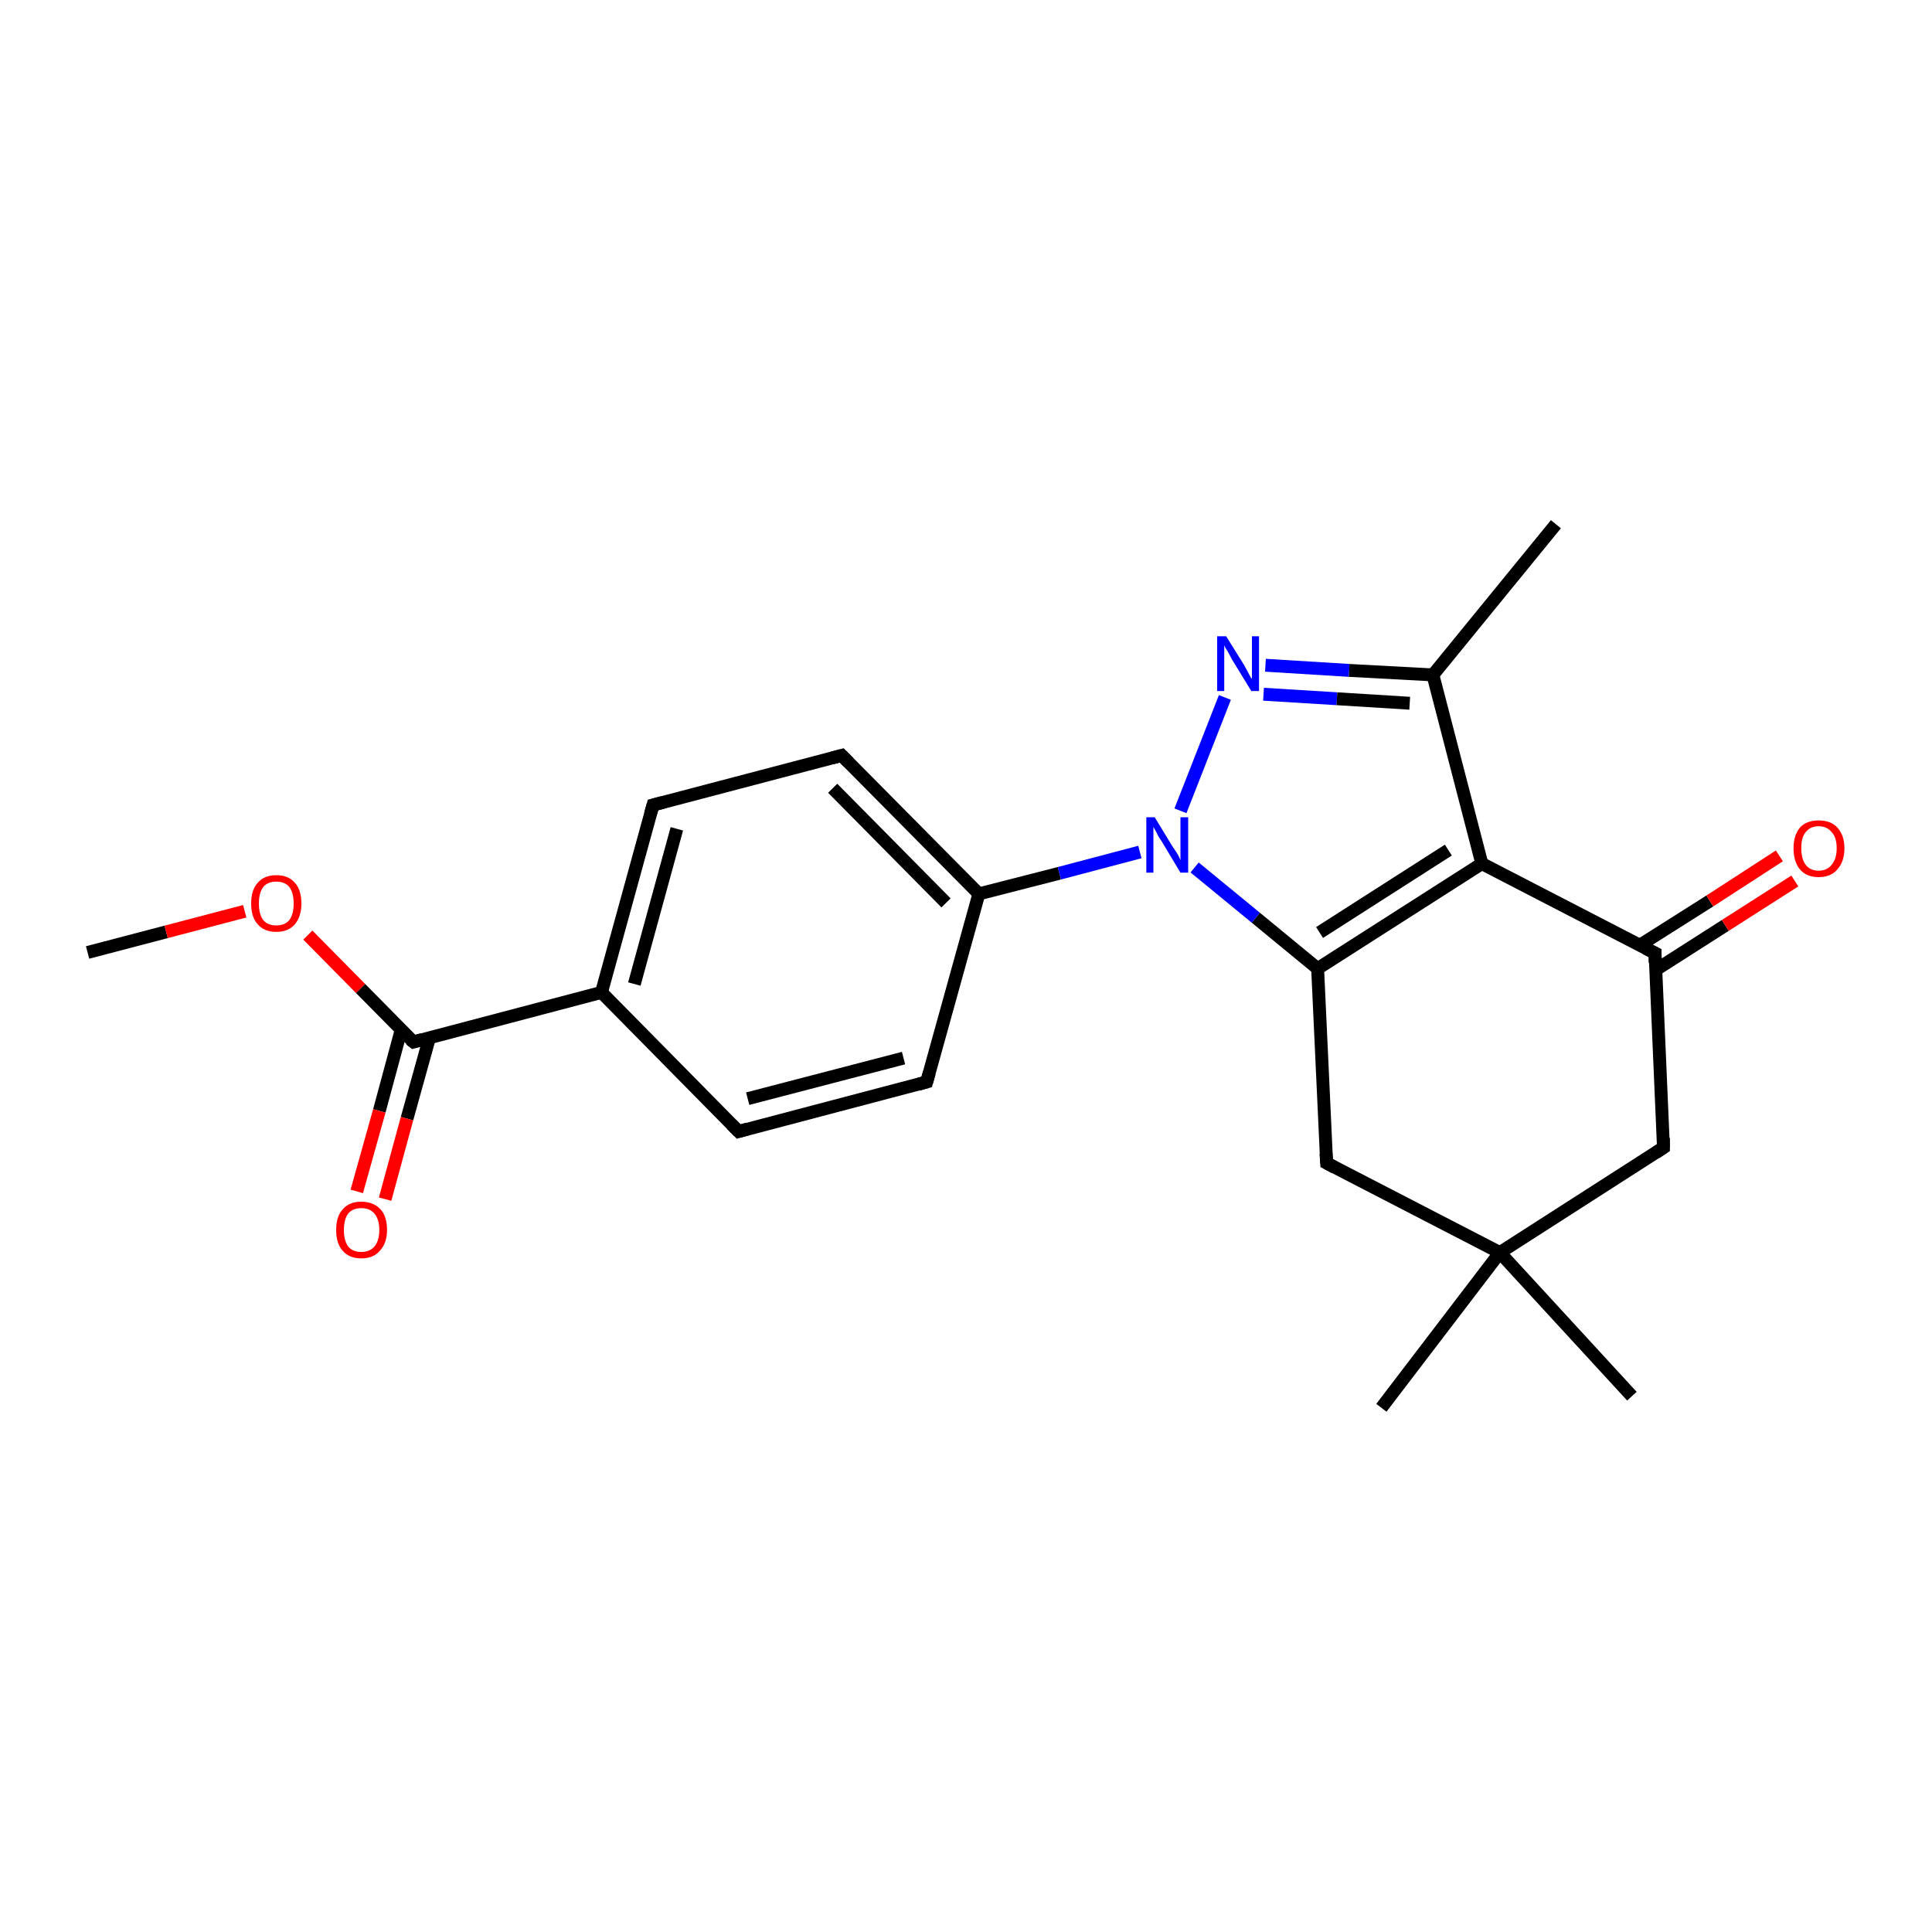 <?xml version='1.0' encoding='iso-8859-1'?>
<svg version='1.1' baseProfile='full'
              xmlns='http://www.w3.org/2000/svg'
                      xmlns:rdkit='http://www.rdkit.org/xml'
                      xmlns:xlink='http://www.w3.org/1999/xlink'
                  xml:space='preserve'
width='300px' height='300px' viewBox='0 0 300 300'>
<!-- END OF HEADER -->
<rect style='opacity:1.0;fill:#FFFFFF;stroke:none' width='300.0' height='300.0' x='0.0' y='0.0'> </rect>
<path class='bond-0 atom-0 atom-1' d='M 13.6,147.9 L 25.8,144.7' style='fill:none;fill-rule:evenodd;stroke:#000000;stroke-width:2.0px;stroke-linecap:butt;stroke-linejoin:miter;stroke-opacity:1' />
<path class='bond-0 atom-0 atom-1' d='M 25.8,144.7 L 38.0,141.5' style='fill:none;fill-rule:evenodd;stroke:#FF0000;stroke-width:2.0px;stroke-linecap:butt;stroke-linejoin:miter;stroke-opacity:1' />
<path class='bond-1 atom-1 atom-2' d='M 47.8,145.2 L 56.0,153.5' style='fill:none;fill-rule:evenodd;stroke:#FF0000;stroke-width:2.0px;stroke-linecap:butt;stroke-linejoin:miter;stroke-opacity:1' />
<path class='bond-1 atom-1 atom-2' d='M 56.0,153.5 L 64.2,161.8' style='fill:none;fill-rule:evenodd;stroke:#000000;stroke-width:2.0px;stroke-linecap:butt;stroke-linejoin:miter;stroke-opacity:1' />
<path class='bond-2 atom-2 atom-3' d='M 62.3,159.9 L 58.9,172.5' style='fill:none;fill-rule:evenodd;stroke:#000000;stroke-width:2.0px;stroke-linecap:butt;stroke-linejoin:miter;stroke-opacity:1' />
<path class='bond-2 atom-2 atom-3' d='M 58.9,172.5 L 55.4,185.0' style='fill:none;fill-rule:evenodd;stroke:#FF0000;stroke-width:2.0px;stroke-linecap:butt;stroke-linejoin:miter;stroke-opacity:1' />
<path class='bond-2 atom-2 atom-3' d='M 66.7,161.1 L 63.2,173.7' style='fill:none;fill-rule:evenodd;stroke:#000000;stroke-width:2.0px;stroke-linecap:butt;stroke-linejoin:miter;stroke-opacity:1' />
<path class='bond-2 atom-2 atom-3' d='M 63.2,173.7 L 59.8,186.2' style='fill:none;fill-rule:evenodd;stroke:#FF0000;stroke-width:2.0px;stroke-linecap:butt;stroke-linejoin:miter;stroke-opacity:1' />
<path class='bond-3 atom-2 atom-4' d='M 64.2,161.8 L 93.4,154.1' style='fill:none;fill-rule:evenodd;stroke:#000000;stroke-width:2.0px;stroke-linecap:butt;stroke-linejoin:miter;stroke-opacity:1' />
<path class='bond-4 atom-4 atom-5' d='M 93.4,154.1 L 101.4,125.0' style='fill:none;fill-rule:evenodd;stroke:#000000;stroke-width:2.0px;stroke-linecap:butt;stroke-linejoin:miter;stroke-opacity:1' />
<path class='bond-4 atom-4 atom-5' d='M 98.5,152.8 L 105.1,128.7' style='fill:none;fill-rule:evenodd;stroke:#000000;stroke-width:2.0px;stroke-linecap:butt;stroke-linejoin:miter;stroke-opacity:1' />
<path class='bond-5 atom-5 atom-6' d='M 101.4,125.0 L 130.7,117.3' style='fill:none;fill-rule:evenodd;stroke:#000000;stroke-width:2.0px;stroke-linecap:butt;stroke-linejoin:miter;stroke-opacity:1' />
<path class='bond-6 atom-6 atom-7' d='M 130.7,117.3 L 152.0,138.8' style='fill:none;fill-rule:evenodd;stroke:#000000;stroke-width:2.0px;stroke-linecap:butt;stroke-linejoin:miter;stroke-opacity:1' />
<path class='bond-6 atom-6 atom-7' d='M 129.3,122.4 L 146.9,140.2' style='fill:none;fill-rule:evenodd;stroke:#000000;stroke-width:2.0px;stroke-linecap:butt;stroke-linejoin:miter;stroke-opacity:1' />
<path class='bond-7 atom-7 atom-8' d='M 152.0,138.8 L 143.9,168.0' style='fill:none;fill-rule:evenodd;stroke:#000000;stroke-width:2.0px;stroke-linecap:butt;stroke-linejoin:miter;stroke-opacity:1' />
<path class='bond-8 atom-8 atom-9' d='M 143.9,168.0 L 114.7,175.7' style='fill:none;fill-rule:evenodd;stroke:#000000;stroke-width:2.0px;stroke-linecap:butt;stroke-linejoin:miter;stroke-opacity:1' />
<path class='bond-8 atom-8 atom-9' d='M 140.3,164.3 L 116.1,170.6' style='fill:none;fill-rule:evenodd;stroke:#000000;stroke-width:2.0px;stroke-linecap:butt;stroke-linejoin:miter;stroke-opacity:1' />
<path class='bond-9 atom-7 atom-10' d='M 152.0,138.8 L 164.5,135.6' style='fill:none;fill-rule:evenodd;stroke:#000000;stroke-width:2.0px;stroke-linecap:butt;stroke-linejoin:miter;stroke-opacity:1' />
<path class='bond-9 atom-7 atom-10' d='M 164.5,135.6 L 177.0,132.3' style='fill:none;fill-rule:evenodd;stroke:#0000FF;stroke-width:2.0px;stroke-linecap:butt;stroke-linejoin:miter;stroke-opacity:1' />
<path class='bond-10 atom-10 atom-11' d='M 183.3,125.9 L 190.2,108.3' style='fill:none;fill-rule:evenodd;stroke:#0000FF;stroke-width:2.0px;stroke-linecap:butt;stroke-linejoin:miter;stroke-opacity:1' />
<path class='bond-11 atom-11 atom-12' d='M 196.5,103.3 L 209.5,104.1' style='fill:none;fill-rule:evenodd;stroke:#0000FF;stroke-width:2.0px;stroke-linecap:butt;stroke-linejoin:miter;stroke-opacity:1' />
<path class='bond-11 atom-11 atom-12' d='M 209.5,104.1 L 222.5,104.8' style='fill:none;fill-rule:evenodd;stroke:#000000;stroke-width:2.0px;stroke-linecap:butt;stroke-linejoin:miter;stroke-opacity:1' />
<path class='bond-11 atom-11 atom-12' d='M 196.2,107.8 L 207.6,108.5' style='fill:none;fill-rule:evenodd;stroke:#0000FF;stroke-width:2.0px;stroke-linecap:butt;stroke-linejoin:miter;stroke-opacity:1' />
<path class='bond-11 atom-11 atom-12' d='M 207.6,108.5 L 218.9,109.2' style='fill:none;fill-rule:evenodd;stroke:#000000;stroke-width:2.0px;stroke-linecap:butt;stroke-linejoin:miter;stroke-opacity:1' />
<path class='bond-12 atom-12 atom-13' d='M 222.5,104.8 L 241.6,81.4' style='fill:none;fill-rule:evenodd;stroke:#000000;stroke-width:2.0px;stroke-linecap:butt;stroke-linejoin:miter;stroke-opacity:1' />
<path class='bond-13 atom-12 atom-14' d='M 222.5,104.8 L 230.1,134.1' style='fill:none;fill-rule:evenodd;stroke:#000000;stroke-width:2.0px;stroke-linecap:butt;stroke-linejoin:miter;stroke-opacity:1' />
<path class='bond-14 atom-14 atom-15' d='M 230.1,134.1 L 204.6,150.4' style='fill:none;fill-rule:evenodd;stroke:#000000;stroke-width:2.0px;stroke-linecap:butt;stroke-linejoin:miter;stroke-opacity:1' />
<path class='bond-14 atom-14 atom-15' d='M 224.9,132.0 L 204.9,144.8' style='fill:none;fill-rule:evenodd;stroke:#000000;stroke-width:2.0px;stroke-linecap:butt;stroke-linejoin:miter;stroke-opacity:1' />
<path class='bond-15 atom-15 atom-16' d='M 204.6,150.4 L 206.0,180.6' style='fill:none;fill-rule:evenodd;stroke:#000000;stroke-width:2.0px;stroke-linecap:butt;stroke-linejoin:miter;stroke-opacity:1' />
<path class='bond-16 atom-16 atom-17' d='M 206.0,180.6 L 232.9,194.5' style='fill:none;fill-rule:evenodd;stroke:#000000;stroke-width:2.0px;stroke-linecap:butt;stroke-linejoin:miter;stroke-opacity:1' />
<path class='bond-17 atom-17 atom-18' d='M 232.9,194.5 L 253.4,216.8' style='fill:none;fill-rule:evenodd;stroke:#000000;stroke-width:2.0px;stroke-linecap:butt;stroke-linejoin:miter;stroke-opacity:1' />
<path class='bond-18 atom-17 atom-19' d='M 232.9,194.5 L 214.5,218.6' style='fill:none;fill-rule:evenodd;stroke:#000000;stroke-width:2.0px;stroke-linecap:butt;stroke-linejoin:miter;stroke-opacity:1' />
<path class='bond-19 atom-17 atom-20' d='M 232.9,194.5 L 258.3,178.2' style='fill:none;fill-rule:evenodd;stroke:#000000;stroke-width:2.0px;stroke-linecap:butt;stroke-linejoin:miter;stroke-opacity:1' />
<path class='bond-20 atom-20 atom-21' d='M 258.3,178.2 L 257.0,148.0' style='fill:none;fill-rule:evenodd;stroke:#000000;stroke-width:2.0px;stroke-linecap:butt;stroke-linejoin:miter;stroke-opacity:1' />
<path class='bond-21 atom-21 atom-22' d='M 257.1,150.6 L 267.9,143.7' style='fill:none;fill-rule:evenodd;stroke:#000000;stroke-width:2.0px;stroke-linecap:butt;stroke-linejoin:miter;stroke-opacity:1' />
<path class='bond-21 atom-21 atom-22' d='M 267.9,143.7 L 278.7,136.8' style='fill:none;fill-rule:evenodd;stroke:#FF0000;stroke-width:2.0px;stroke-linecap:butt;stroke-linejoin:miter;stroke-opacity:1' />
<path class='bond-21 atom-21 atom-22' d='M 254.6,146.8 L 265.5,139.9' style='fill:none;fill-rule:evenodd;stroke:#000000;stroke-width:2.0px;stroke-linecap:butt;stroke-linejoin:miter;stroke-opacity:1' />
<path class='bond-21 atom-21 atom-22' d='M 265.5,139.9 L 276.3,132.9' style='fill:none;fill-rule:evenodd;stroke:#FF0000;stroke-width:2.0px;stroke-linecap:butt;stroke-linejoin:miter;stroke-opacity:1' />
<path class='bond-22 atom-9 atom-4' d='M 114.7,175.7 L 93.4,154.1' style='fill:none;fill-rule:evenodd;stroke:#000000;stroke-width:2.0px;stroke-linecap:butt;stroke-linejoin:miter;stroke-opacity:1' />
<path class='bond-23 atom-15 atom-10' d='M 204.6,150.4 L 195.0,142.5' style='fill:none;fill-rule:evenodd;stroke:#000000;stroke-width:2.0px;stroke-linecap:butt;stroke-linejoin:miter;stroke-opacity:1' />
<path class='bond-23 atom-15 atom-10' d='M 195.0,142.5 L 185.5,134.7' style='fill:none;fill-rule:evenodd;stroke:#0000FF;stroke-width:2.0px;stroke-linecap:butt;stroke-linejoin:miter;stroke-opacity:1' />
<path class='bond-24 atom-21 atom-14' d='M 257.0,148.0 L 230.1,134.1' style='fill:none;fill-rule:evenodd;stroke:#000000;stroke-width:2.0px;stroke-linecap:butt;stroke-linejoin:miter;stroke-opacity:1' />
<path d='M 63.7,161.4 L 64.2,161.8 L 65.6,161.4' style='fill:none;stroke:#000000;stroke-width:2.0px;stroke-linecap:butt;stroke-linejoin:miter;stroke-opacity:1;' />
<path d='M 101.0,126.4 L 101.4,125.0 L 102.9,124.6' style='fill:none;stroke:#000000;stroke-width:2.0px;stroke-linecap:butt;stroke-linejoin:miter;stroke-opacity:1;' />
<path d='M 129.2,117.7 L 130.7,117.3 L 131.8,118.4' style='fill:none;stroke:#000000;stroke-width:2.0px;stroke-linecap:butt;stroke-linejoin:miter;stroke-opacity:1;' />
<path d='M 144.3,166.6 L 143.9,168.0 L 142.5,168.4' style='fill:none;stroke:#000000;stroke-width:2.0px;stroke-linecap:butt;stroke-linejoin:miter;stroke-opacity:1;' />
<path d='M 116.1,175.3 L 114.7,175.7 L 113.6,174.6' style='fill:none;stroke:#000000;stroke-width:2.0px;stroke-linecap:butt;stroke-linejoin:miter;stroke-opacity:1;' />
<path d='M 205.9,179.1 L 206.0,180.6 L 207.3,181.3' style='fill:none;stroke:#000000;stroke-width:2.0px;stroke-linecap:butt;stroke-linejoin:miter;stroke-opacity:1;' />
<path d='M 257.1,179.0 L 258.3,178.2 L 258.3,176.7' style='fill:none;stroke:#000000;stroke-width:2.0px;stroke-linecap:butt;stroke-linejoin:miter;stroke-opacity:1;' />
<path d='M 257.0,149.5 L 257.0,148.0 L 255.6,147.3' style='fill:none;stroke:#000000;stroke-width:2.0px;stroke-linecap:butt;stroke-linejoin:miter;stroke-opacity:1;' />
<path class='atom-1' d='M 39.0 140.3
Q 39.0 138.2, 40.0 137.1
Q 41.0 135.9, 42.9 135.9
Q 44.8 135.9, 45.8 137.1
Q 46.8 138.2, 46.8 140.3
Q 46.8 142.3, 45.8 143.5
Q 44.8 144.7, 42.9 144.7
Q 41.0 144.7, 40.0 143.5
Q 39.0 142.4, 39.0 140.3
M 42.9 143.7
Q 44.2 143.7, 44.9 142.9
Q 45.6 142.0, 45.6 140.3
Q 45.6 138.6, 44.9 137.7
Q 44.2 136.9, 42.9 136.9
Q 41.6 136.9, 40.9 137.7
Q 40.2 138.6, 40.2 140.3
Q 40.2 142.0, 40.9 142.9
Q 41.6 143.7, 42.9 143.7
' fill='#FF0000'/>
<path class='atom-3' d='M 52.2 191.0
Q 52.2 188.9, 53.2 187.8
Q 54.2 186.6, 56.1 186.6
Q 58.0 186.6, 59.1 187.8
Q 60.1 188.9, 60.1 191.0
Q 60.1 193.0, 59.0 194.2
Q 58.0 195.4, 56.1 195.4
Q 54.2 195.4, 53.2 194.2
Q 52.2 193.1, 52.2 191.0
M 56.1 194.4
Q 57.4 194.4, 58.1 193.6
Q 58.9 192.7, 58.9 191.0
Q 58.9 189.3, 58.1 188.4
Q 57.4 187.6, 56.1 187.6
Q 54.8 187.6, 54.1 188.4
Q 53.4 189.3, 53.4 191.0
Q 53.4 192.7, 54.1 193.6
Q 54.8 194.4, 56.1 194.4
' fill='#FF0000'/>
<path class='atom-10' d='M 179.3 126.9
L 182.1 131.5
Q 182.4 131.9, 182.9 132.7
Q 183.3 133.5, 183.3 133.6
L 183.3 126.9
L 184.5 126.9
L 184.5 135.5
L 183.3 135.5
L 180.3 130.5
Q 179.9 130.0, 179.6 129.3
Q 179.2 128.6, 179.1 128.4
L 179.1 135.5
L 178.0 135.5
L 178.0 126.9
L 179.3 126.9
' fill='#0000FF'/>
<path class='atom-11' d='M 190.4 98.8
L 193.2 103.3
Q 193.4 103.7, 193.9 104.6
Q 194.3 105.4, 194.4 105.4
L 194.4 98.8
L 195.5 98.8
L 195.5 107.3
L 194.3 107.3
L 191.3 102.4
Q 191.0 101.8, 190.6 101.1
Q 190.2 100.5, 190.1 100.2
L 190.1 107.3
L 189.0 107.3
L 189.0 98.8
L 190.4 98.8
' fill='#0000FF'/>
<path class='atom-22' d='M 278.5 131.7
Q 278.5 129.7, 279.5 128.5
Q 280.5 127.4, 282.4 127.4
Q 284.3 127.4, 285.3 128.5
Q 286.4 129.7, 286.4 131.7
Q 286.4 133.8, 285.3 135.0
Q 284.3 136.2, 282.4 136.2
Q 280.5 136.2, 279.5 135.0
Q 278.5 133.8, 278.5 131.7
M 282.4 135.2
Q 283.7 135.2, 284.4 134.3
Q 285.2 133.4, 285.2 131.7
Q 285.2 130.0, 284.4 129.2
Q 283.7 128.3, 282.4 128.3
Q 281.1 128.3, 280.4 129.2
Q 279.7 130.0, 279.7 131.7
Q 279.7 133.4, 280.4 134.3
Q 281.1 135.2, 282.4 135.2
' fill='#FF0000'/>
</svg>
